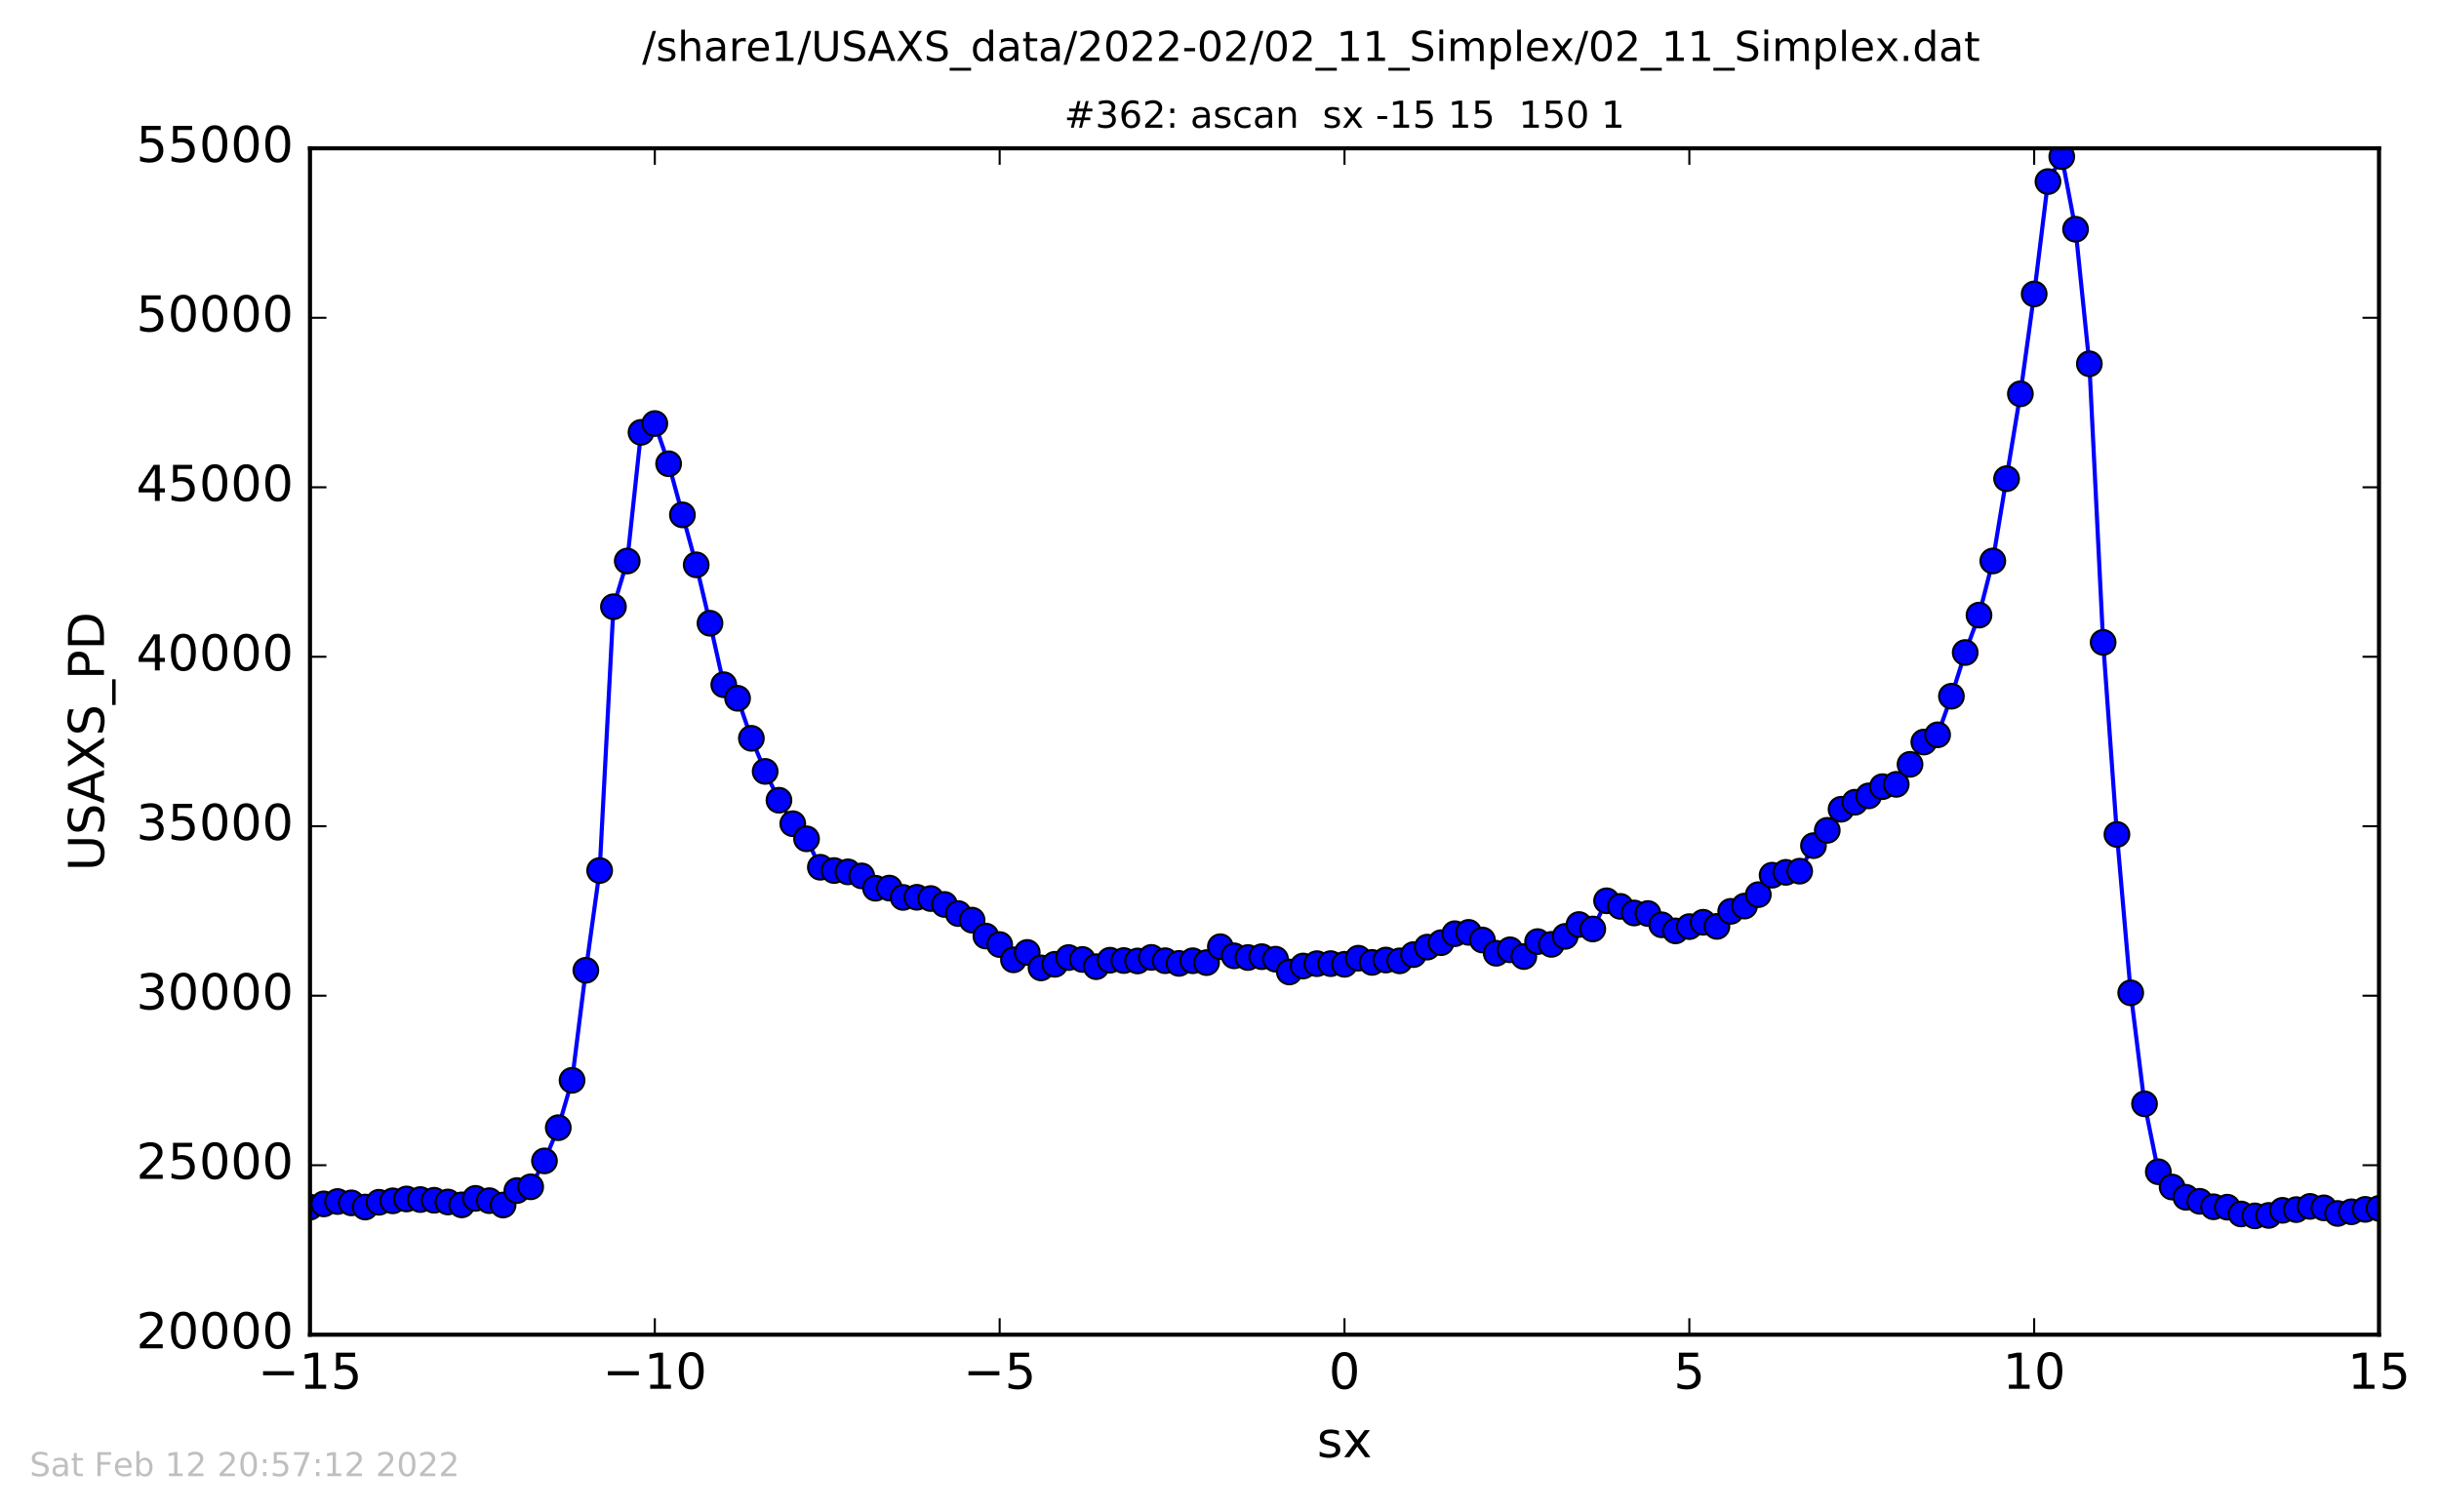 <?xml version="1.0" encoding="utf-8" standalone="no"?>
<!DOCTYPE svg PUBLIC "-//W3C//DTD SVG 1.1//EN"
  "http://www.w3.org/Graphics/SVG/1.1/DTD/svg11.dtd">
<!-- Created with matplotlib (http://matplotlib.org/) -->
<svg height="367pt" version="1.1" viewBox="0 0 592 367" width="592pt" xmlns="http://www.w3.org/2000/svg" xmlns:xlink="http://www.w3.org/1999/xlink">
 <defs>
  <style type="text/css">
*{stroke-linecap:butt;stroke-linejoin:round;stroke-miterlimit:100000;}
  </style>
 </defs>
 <g id="figure_1">
  <g id="patch_1">
   <path d="M 0 367.2 
L 592.275 367.2 
L 592.275 0 
L 0 0 
z
" style="fill:#ffffff;"/>
  </g>
  <g id="axes_1">
   <g id="patch_2">
    <path d="M 75.24 324 
L 577.44 324 
L 577.44 36 
L 75.24 36 
z
" style="fill:#ffffff;"/>
   </g>
   <g id="line2d_1">
    <path clip-path="url(#p82b3a12921)" d="M 75.24 293.044 
L 78.588 292.246 
L 81.936 291.67 
L 85.284 291.999 
L 88.632 293.011 
L 91.98 291.851 
L 98.676 291.053 
L 105.372 291.365 
L 108.72 291.785 
L 112.068 292.485 
L 115.416 290.905 
L 118.764 291.464 
L 122.112 292.517 
L 125.46 289.012 
L 128.808 288.099 
L 132.156 281.812 
L 135.504 273.748 
L 138.852 262.245 
L 142.2 235.535 
L 145.548 211.318 
L 148.896 147.283 
L 152.244 136.191 
L 155.592 104.955 
L 158.94 102.816 
L 162.288 112.575 
L 168.984 137.113 
L 172.332 151.291 
L 175.68 166.217 
L 179.028 169.509 
L 182.376 179.227 
L 185.724 187.258 
L 189.072 194.26 
L 192.42 199.954 
L 195.768 203.624 
L 199.116 210.528 
L 202.464 211.326 
L 205.812 211.647 
L 209.16 212.626 
L 212.508 215.621 
L 215.856 215.58 
L 219.204 217.851 
L 222.552 217.819 
L 225.9 218.123 
L 229.248 219.555 
L 232.596 221.768 
L 235.944 223.365 
L 239.292 227.232 
L 242.64 229.289 
L 245.988 233 
L 249.336 231.206 
L 252.684 234.959 
L 256.032 234.086 
L 259.38 232.449 
L 262.728 232.91 
L 266.076 234.662 
L 269.424 233.091 
L 276.12 233.272 
L 279.468 232.408 
L 282.816 233.214 
L 286.164 233.864 
L 289.512 233.222 
L 292.86 233.675 
L 296.208 229.816 
L 299.556 232.029 
L 302.904 232.441 
L 306.252 232.235 
L 309.6 232.844 
L 312.948 235.946 
L 316.296 234.498 
L 319.644 233.93 
L 322.992 233.922 
L 326.34 234.086 
L 329.688 232.605 
L 333.036 233.626 
L 336.384 233.05 
L 339.732 233.247 
L 343.08 231.733 
L 346.428 229.915 
L 349.776 228.837 
L 353.124 226.656 
L 356.472 226.335 
L 359.82 228.187 
L 363.168 231.404 
L 366.516 230.565 
L 369.864 232.202 
L 373.212 228.573 
L 376.56 229.248 
L 379.908 227.306 
L 383.256 224.434 
L 386.604 225.512 
L 389.952 218.666 
L 393.3 220.024 
L 396.648 221.628 
L 399.996 221.76 
L 403.344 224.5 
L 406.692 225.973 
L 413.388 223.883 
L 416.736 224.887 
L 420.084 221.233 
L 423.432 219.95 
L 426.78 217.177 
L 430.128 212.453 
L 433.476 211.762 
L 436.824 211.474 
L 440.172 205.278 
L 443.52 201.567 
L 446.868 196.449 
L 450.216 194.746 
L 453.564 193.199 
L 456.912 190.96 
L 460.26 190.401 
L 463.608 185.546 
L 466.956 180.132 
L 470.304 178.379 
L 473.652 169.007 
L 477 158.4 
L 480.348 149.324 
L 483.696 136.175 
L 490.392 95.6 
L 493.74 71.358 
L 497.088 44.08 
L 500.436 38.024 
L 503.784 55.65 
L 507.132 88.309 
L 510.48 155.94 
L 513.828 202.563 
L 517.176 241.007 
L 520.524 267.955 
L 523.872 284.445 
L 527.22 288.156 
L 530.568 290.641 
L 533.916 291.621 
L 537.264 292.945 
L 540.612 293.044 
L 543.96 294.69 
L 547.308 295.159 
L 550.656 295.044 
L 554.004 293.809 
L 557.352 293.637 
L 560.7 292.855 
L 564.048 293.209 
L 567.396 294.566 
L 570.744 294.163 
L 574.092 293.579 
L 577.44 293.34 
L 577.44 293.34 
" style="fill:none;stroke:#0000ff;stroke-linecap:square;"/>
    <defs>
     <path d="M 0 3 
C 0.796 3 1.559 2.684 2.121 2.121 
C 2.684 1.559 3 0.796 3 0 
C 3 -0.796 2.684 -1.559 2.121 -2.121 
C 1.559 -2.684 0.796 -3 0 -3 
C -0.796 -3 -1.559 -2.684 -2.121 -2.121 
C -2.684 -1.559 -3 -0.796 -3 0 
C -3 0.796 -2.684 1.559 -2.121 2.121 
C -1.559 2.684 -0.796 3 0 3 
z
" id="mf8669fbf72" style="stroke:#000000;stroke-width:0.5;"/>
    </defs>
    <g clip-path="url(#p82b3a12921)">
     <use style="fill:#0000ff;stroke:#000000;stroke-width:0.5;" x="75.24" xlink:href="#mf8669fbf72" y="293.044"/>
     <use style="fill:#0000ff;stroke:#000000;stroke-width:0.5;" x="78.588" xlink:href="#mf8669fbf72" y="292.246"/>
     <use style="fill:#0000ff;stroke:#000000;stroke-width:0.5;" x="81.936" xlink:href="#mf8669fbf72" y="291.67"/>
     <use style="fill:#0000ff;stroke:#000000;stroke-width:0.5;" x="85.284" xlink:href="#mf8669fbf72" y="291.999"/>
     <use style="fill:#0000ff;stroke:#000000;stroke-width:0.5;" x="88.632" xlink:href="#mf8669fbf72" y="293.011"/>
     <use style="fill:#0000ff;stroke:#000000;stroke-width:0.5;" x="91.98" xlink:href="#mf8669fbf72" y="291.851"/>
     <use style="fill:#0000ff;stroke:#000000;stroke-width:0.5;" x="95.328" xlink:href="#mf8669fbf72" y="291.505"/>
     <use style="fill:#0000ff;stroke:#000000;stroke-width:0.5;" x="98.676" xlink:href="#mf8669fbf72" y="291.053"/>
     <use style="fill:#0000ff;stroke:#000000;stroke-width:0.5;" x="102.024" xlink:href="#mf8669fbf72" y="291.193"/>
     <use style="fill:#0000ff;stroke:#000000;stroke-width:0.5;" x="105.372" xlink:href="#mf8669fbf72" y="291.365"/>
     <use style="fill:#0000ff;stroke:#000000;stroke-width:0.5;" x="108.72" xlink:href="#mf8669fbf72" y="291.785"/>
     <use style="fill:#0000ff;stroke:#000000;stroke-width:0.5;" x="112.068" xlink:href="#mf8669fbf72" y="292.485"/>
     <use style="fill:#0000ff;stroke:#000000;stroke-width:0.5;" x="115.416" xlink:href="#mf8669fbf72" y="290.905"/>
     <use style="fill:#0000ff;stroke:#000000;stroke-width:0.5;" x="118.764" xlink:href="#mf8669fbf72" y="291.464"/>
     <use style="fill:#0000ff;stroke:#000000;stroke-width:0.5;" x="122.112" xlink:href="#mf8669fbf72" y="292.517"/>
     <use style="fill:#0000ff;stroke:#000000;stroke-width:0.5;" x="125.46" xlink:href="#mf8669fbf72" y="289.012"/>
     <use style="fill:#0000ff;stroke:#000000;stroke-width:0.5;" x="128.808" xlink:href="#mf8669fbf72" y="288.099"/>
     <use style="fill:#0000ff;stroke:#000000;stroke-width:0.5;" x="132.156" xlink:href="#mf8669fbf72" y="281.812"/>
     <use style="fill:#0000ff;stroke:#000000;stroke-width:0.5;" x="135.504" xlink:href="#mf8669fbf72" y="273.748"/>
     <use style="fill:#0000ff;stroke:#000000;stroke-width:0.5;" x="138.852" xlink:href="#mf8669fbf72" y="262.245"/>
     <use style="fill:#0000ff;stroke:#000000;stroke-width:0.5;" x="142.2" xlink:href="#mf8669fbf72" y="235.535"/>
     <use style="fill:#0000ff;stroke:#000000;stroke-width:0.5;" x="145.548" xlink:href="#mf8669fbf72" y="211.318"/>
     <use style="fill:#0000ff;stroke:#000000;stroke-width:0.5;" x="148.896" xlink:href="#mf8669fbf72" y="147.283"/>
     <use style="fill:#0000ff;stroke:#000000;stroke-width:0.5;" x="152.244" xlink:href="#mf8669fbf72" y="136.191"/>
     <use style="fill:#0000ff;stroke:#000000;stroke-width:0.5;" x="155.592" xlink:href="#mf8669fbf72" y="104.955"/>
     <use style="fill:#0000ff;stroke:#000000;stroke-width:0.5;" x="158.94" xlink:href="#mf8669fbf72" y="102.816"/>
     <use style="fill:#0000ff;stroke:#000000;stroke-width:0.5;" x="162.288" xlink:href="#mf8669fbf72" y="112.575"/>
     <use style="fill:#0000ff;stroke:#000000;stroke-width:0.5;" x="165.636" xlink:href="#mf8669fbf72" y="124.984"/>
     <use style="fill:#0000ff;stroke:#000000;stroke-width:0.5;" x="168.984" xlink:href="#mf8669fbf72" y="137.113"/>
     <use style="fill:#0000ff;stroke:#000000;stroke-width:0.5;" x="172.332" xlink:href="#mf8669fbf72" y="151.291"/>
     <use style="fill:#0000ff;stroke:#000000;stroke-width:0.5;" x="175.68" xlink:href="#mf8669fbf72" y="166.217"/>
     <use style="fill:#0000ff;stroke:#000000;stroke-width:0.5;" x="179.028" xlink:href="#mf8669fbf72" y="169.509"/>
     <use style="fill:#0000ff;stroke:#000000;stroke-width:0.5;" x="182.376" xlink:href="#mf8669fbf72" y="179.227"/>
     <use style="fill:#0000ff;stroke:#000000;stroke-width:0.5;" x="185.724" xlink:href="#mf8669fbf72" y="187.258"/>
     <use style="fill:#0000ff;stroke:#000000;stroke-width:0.5;" x="189.072" xlink:href="#mf8669fbf72" y="194.26"/>
     <use style="fill:#0000ff;stroke:#000000;stroke-width:0.5;" x="192.42" xlink:href="#mf8669fbf72" y="199.954"/>
     <use style="fill:#0000ff;stroke:#000000;stroke-width:0.5;" x="195.768" xlink:href="#mf8669fbf72" y="203.624"/>
     <use style="fill:#0000ff;stroke:#000000;stroke-width:0.5;" x="199.116" xlink:href="#mf8669fbf72" y="210.528"/>
     <use style="fill:#0000ff;stroke:#000000;stroke-width:0.5;" x="202.464" xlink:href="#mf8669fbf72" y="211.326"/>
     <use style="fill:#0000ff;stroke:#000000;stroke-width:0.5;" x="205.812" xlink:href="#mf8669fbf72" y="211.647"/>
     <use style="fill:#0000ff;stroke:#000000;stroke-width:0.5;" x="209.16" xlink:href="#mf8669fbf72" y="212.626"/>
     <use style="fill:#0000ff;stroke:#000000;stroke-width:0.5;" x="212.508" xlink:href="#mf8669fbf72" y="215.621"/>
     <use style="fill:#0000ff;stroke:#000000;stroke-width:0.5;" x="215.856" xlink:href="#mf8669fbf72" y="215.58"/>
     <use style="fill:#0000ff;stroke:#000000;stroke-width:0.5;" x="219.204" xlink:href="#mf8669fbf72" y="217.851"/>
     <use style="fill:#0000ff;stroke:#000000;stroke-width:0.5;" x="222.552" xlink:href="#mf8669fbf72" y="217.819"/>
     <use style="fill:#0000ff;stroke:#000000;stroke-width:0.5;" x="225.9" xlink:href="#mf8669fbf72" y="218.123"/>
     <use style="fill:#0000ff;stroke:#000000;stroke-width:0.5;" x="229.248" xlink:href="#mf8669fbf72" y="219.555"/>
     <use style="fill:#0000ff;stroke:#000000;stroke-width:0.5;" x="232.596" xlink:href="#mf8669fbf72" y="221.768"/>
     <use style="fill:#0000ff;stroke:#000000;stroke-width:0.5;" x="235.944" xlink:href="#mf8669fbf72" y="223.365"/>
     <use style="fill:#0000ff;stroke:#000000;stroke-width:0.5;" x="239.292" xlink:href="#mf8669fbf72" y="227.232"/>
     <use style="fill:#0000ff;stroke:#000000;stroke-width:0.5;" x="242.64" xlink:href="#mf8669fbf72" y="229.289"/>
     <use style="fill:#0000ff;stroke:#000000;stroke-width:0.5;" x="245.988" xlink:href="#mf8669fbf72" y="233"/>
     <use style="fill:#0000ff;stroke:#000000;stroke-width:0.5;" x="249.336" xlink:href="#mf8669fbf72" y="231.206"/>
     <use style="fill:#0000ff;stroke:#000000;stroke-width:0.5;" x="252.684" xlink:href="#mf8669fbf72" y="234.959"/>
     <use style="fill:#0000ff;stroke:#000000;stroke-width:0.5;" x="256.032" xlink:href="#mf8669fbf72" y="234.086"/>
     <use style="fill:#0000ff;stroke:#000000;stroke-width:0.5;" x="259.38" xlink:href="#mf8669fbf72" y="232.449"/>
     <use style="fill:#0000ff;stroke:#000000;stroke-width:0.5;" x="262.728" xlink:href="#mf8669fbf72" y="232.91"/>
     <use style="fill:#0000ff;stroke:#000000;stroke-width:0.5;" x="266.076" xlink:href="#mf8669fbf72" y="234.662"/>
     <use style="fill:#0000ff;stroke:#000000;stroke-width:0.5;" x="269.424" xlink:href="#mf8669fbf72" y="233.091"/>
     <use style="fill:#0000ff;stroke:#000000;stroke-width:0.5;" x="272.772" xlink:href="#mf8669fbf72" y="233.173"/>
     <use style="fill:#0000ff;stroke:#000000;stroke-width:0.5;" x="276.12" xlink:href="#mf8669fbf72" y="233.272"/>
     <use style="fill:#0000ff;stroke:#000000;stroke-width:0.5;" x="279.468" xlink:href="#mf8669fbf72" y="232.408"/>
     <use style="fill:#0000ff;stroke:#000000;stroke-width:0.5;" x="282.816" xlink:href="#mf8669fbf72" y="233.214"/>
     <use style="fill:#0000ff;stroke:#000000;stroke-width:0.5;" x="286.164" xlink:href="#mf8669fbf72" y="233.864"/>
     <use style="fill:#0000ff;stroke:#000000;stroke-width:0.5;" x="289.512" xlink:href="#mf8669fbf72" y="233.222"/>
     <use style="fill:#0000ff;stroke:#000000;stroke-width:0.5;" x="292.86" xlink:href="#mf8669fbf72" y="233.675"/>
     <use style="fill:#0000ff;stroke:#000000;stroke-width:0.5;" x="296.208" xlink:href="#mf8669fbf72" y="229.816"/>
     <use style="fill:#0000ff;stroke:#000000;stroke-width:0.5;" x="299.556" xlink:href="#mf8669fbf72" y="232.029"/>
     <use style="fill:#0000ff;stroke:#000000;stroke-width:0.5;" x="302.904" xlink:href="#mf8669fbf72" y="232.441"/>
     <use style="fill:#0000ff;stroke:#000000;stroke-width:0.5;" x="306.252" xlink:href="#mf8669fbf72" y="232.235"/>
     <use style="fill:#0000ff;stroke:#000000;stroke-width:0.5;" x="309.6" xlink:href="#mf8669fbf72" y="232.844"/>
     <use style="fill:#0000ff;stroke:#000000;stroke-width:0.5;" x="312.948" xlink:href="#mf8669fbf72" y="235.946"/>
     <use style="fill:#0000ff;stroke:#000000;stroke-width:0.5;" x="316.296" xlink:href="#mf8669fbf72" y="234.498"/>
     <use style="fill:#0000ff;stroke:#000000;stroke-width:0.5;" x="319.644" xlink:href="#mf8669fbf72" y="233.93"/>
     <use style="fill:#0000ff;stroke:#000000;stroke-width:0.5;" x="322.992" xlink:href="#mf8669fbf72" y="233.922"/>
     <use style="fill:#0000ff;stroke:#000000;stroke-width:0.5;" x="326.34" xlink:href="#mf8669fbf72" y="234.086"/>
     <use style="fill:#0000ff;stroke:#000000;stroke-width:0.5;" x="329.688" xlink:href="#mf8669fbf72" y="232.605"/>
     <use style="fill:#0000ff;stroke:#000000;stroke-width:0.5;" x="333.036" xlink:href="#mf8669fbf72" y="233.626"/>
     <use style="fill:#0000ff;stroke:#000000;stroke-width:0.5;" x="336.384" xlink:href="#mf8669fbf72" y="233.05"/>
     <use style="fill:#0000ff;stroke:#000000;stroke-width:0.5;" x="339.732" xlink:href="#mf8669fbf72" y="233.247"/>
     <use style="fill:#0000ff;stroke:#000000;stroke-width:0.5;" x="343.08" xlink:href="#mf8669fbf72" y="231.733"/>
     <use style="fill:#0000ff;stroke:#000000;stroke-width:0.5;" x="346.428" xlink:href="#mf8669fbf72" y="229.915"/>
     <use style="fill:#0000ff;stroke:#000000;stroke-width:0.5;" x="349.776" xlink:href="#mf8669fbf72" y="228.837"/>
     <use style="fill:#0000ff;stroke:#000000;stroke-width:0.5;" x="353.124" xlink:href="#mf8669fbf72" y="226.656"/>
     <use style="fill:#0000ff;stroke:#000000;stroke-width:0.5;" x="356.472" xlink:href="#mf8669fbf72" y="226.335"/>
     <use style="fill:#0000ff;stroke:#000000;stroke-width:0.5;" x="359.82" xlink:href="#mf8669fbf72" y="228.187"/>
     <use style="fill:#0000ff;stroke:#000000;stroke-width:0.5;" x="363.168" xlink:href="#mf8669fbf72" y="231.404"/>
     <use style="fill:#0000ff;stroke:#000000;stroke-width:0.5;" x="366.516" xlink:href="#mf8669fbf72" y="230.565"/>
     <use style="fill:#0000ff;stroke:#000000;stroke-width:0.5;" x="369.864" xlink:href="#mf8669fbf72" y="232.202"/>
     <use style="fill:#0000ff;stroke:#000000;stroke-width:0.5;" x="373.212" xlink:href="#mf8669fbf72" y="228.573"/>
     <use style="fill:#0000ff;stroke:#000000;stroke-width:0.5;" x="376.56" xlink:href="#mf8669fbf72" y="229.248"/>
     <use style="fill:#0000ff;stroke:#000000;stroke-width:0.5;" x="379.908" xlink:href="#mf8669fbf72" y="227.306"/>
     <use style="fill:#0000ff;stroke:#000000;stroke-width:0.5;" x="383.256" xlink:href="#mf8669fbf72" y="224.434"/>
     <use style="fill:#0000ff;stroke:#000000;stroke-width:0.5;" x="386.604" xlink:href="#mf8669fbf72" y="225.512"/>
     <use style="fill:#0000ff;stroke:#000000;stroke-width:0.5;" x="389.952" xlink:href="#mf8669fbf72" y="218.666"/>
     <use style="fill:#0000ff;stroke:#000000;stroke-width:0.5;" x="393.3" xlink:href="#mf8669fbf72" y="220.024"/>
     <use style="fill:#0000ff;stroke:#000000;stroke-width:0.5;" x="396.648" xlink:href="#mf8669fbf72" y="221.628"/>
     <use style="fill:#0000ff;stroke:#000000;stroke-width:0.5;" x="399.996" xlink:href="#mf8669fbf72" y="221.76"/>
     <use style="fill:#0000ff;stroke:#000000;stroke-width:0.5;" x="403.344" xlink:href="#mf8669fbf72" y="224.5"/>
     <use style="fill:#0000ff;stroke:#000000;stroke-width:0.5;" x="406.692" xlink:href="#mf8669fbf72" y="225.973"/>
     <use style="fill:#0000ff;stroke:#000000;stroke-width:0.5;" x="410.04" xlink:href="#mf8669fbf72" y="224.936"/>
     <use style="fill:#0000ff;stroke:#000000;stroke-width:0.5;" x="413.388" xlink:href="#mf8669fbf72" y="223.883"/>
     <use style="fill:#0000ff;stroke:#000000;stroke-width:0.5;" x="416.736" xlink:href="#mf8669fbf72" y="224.887"/>
     <use style="fill:#0000ff;stroke:#000000;stroke-width:0.5;" x="420.084" xlink:href="#mf8669fbf72" y="221.233"/>
     <use style="fill:#0000ff;stroke:#000000;stroke-width:0.5;" x="423.432" xlink:href="#mf8669fbf72" y="219.95"/>
     <use style="fill:#0000ff;stroke:#000000;stroke-width:0.5;" x="426.78" xlink:href="#mf8669fbf72" y="217.177"/>
     <use style="fill:#0000ff;stroke:#000000;stroke-width:0.5;" x="430.128" xlink:href="#mf8669fbf72" y="212.453"/>
     <use style="fill:#0000ff;stroke:#000000;stroke-width:0.5;" x="433.476" xlink:href="#mf8669fbf72" y="211.762"/>
     <use style="fill:#0000ff;stroke:#000000;stroke-width:0.5;" x="436.824" xlink:href="#mf8669fbf72" y="211.474"/>
     <use style="fill:#0000ff;stroke:#000000;stroke-width:0.5;" x="440.172" xlink:href="#mf8669fbf72" y="205.278"/>
     <use style="fill:#0000ff;stroke:#000000;stroke-width:0.5;" x="443.52" xlink:href="#mf8669fbf72" y="201.567"/>
     <use style="fill:#0000ff;stroke:#000000;stroke-width:0.5;" x="446.868" xlink:href="#mf8669fbf72" y="196.449"/>
     <use style="fill:#0000ff;stroke:#000000;stroke-width:0.5;" x="450.216" xlink:href="#mf8669fbf72" y="194.746"/>
     <use style="fill:#0000ff;stroke:#000000;stroke-width:0.5;" x="453.564" xlink:href="#mf8669fbf72" y="193.199"/>
     <use style="fill:#0000ff;stroke:#000000;stroke-width:0.5;" x="456.912" xlink:href="#mf8669fbf72" y="190.96"/>
     <use style="fill:#0000ff;stroke:#000000;stroke-width:0.5;" x="460.26" xlink:href="#mf8669fbf72" y="190.401"/>
     <use style="fill:#0000ff;stroke:#000000;stroke-width:0.5;" x="463.608" xlink:href="#mf8669fbf72" y="185.546"/>
     <use style="fill:#0000ff;stroke:#000000;stroke-width:0.5;" x="466.956" xlink:href="#mf8669fbf72" y="180.132"/>
     <use style="fill:#0000ff;stroke:#000000;stroke-width:0.5;" x="470.304" xlink:href="#mf8669fbf72" y="178.379"/>
     <use style="fill:#0000ff;stroke:#000000;stroke-width:0.5;" x="473.652" xlink:href="#mf8669fbf72" y="169.007"/>
     <use style="fill:#0000ff;stroke:#000000;stroke-width:0.5;" x="477" xlink:href="#mf8669fbf72" y="158.4"/>
     <use style="fill:#0000ff;stroke:#000000;stroke-width:0.5;" x="480.348" xlink:href="#mf8669fbf72" y="149.324"/>
     <use style="fill:#0000ff;stroke:#000000;stroke-width:0.5;" x="483.696" xlink:href="#mf8669fbf72" y="136.175"/>
     <use style="fill:#0000ff;stroke:#000000;stroke-width:0.5;" x="487.044" xlink:href="#mf8669fbf72" y="116.204"/>
     <use style="fill:#0000ff;stroke:#000000;stroke-width:0.5;" x="490.392" xlink:href="#mf8669fbf72" y="95.6"/>
     <use style="fill:#0000ff;stroke:#000000;stroke-width:0.5;" x="493.74" xlink:href="#mf8669fbf72" y="71.358"/>
     <use style="fill:#0000ff;stroke:#000000;stroke-width:0.5;" x="497.088" xlink:href="#mf8669fbf72" y="44.08"/>
     <use style="fill:#0000ff;stroke:#000000;stroke-width:0.5;" x="500.436" xlink:href="#mf8669fbf72" y="38.024"/>
     <use style="fill:#0000ff;stroke:#000000;stroke-width:0.5;" x="503.784" xlink:href="#mf8669fbf72" y="55.65"/>
     <use style="fill:#0000ff;stroke:#000000;stroke-width:0.5;" x="507.132" xlink:href="#mf8669fbf72" y="88.309"/>
     <use style="fill:#0000ff;stroke:#000000;stroke-width:0.5;" x="510.48" xlink:href="#mf8669fbf72" y="155.94"/>
     <use style="fill:#0000ff;stroke:#000000;stroke-width:0.5;" x="513.828" xlink:href="#mf8669fbf72" y="202.563"/>
     <use style="fill:#0000ff;stroke:#000000;stroke-width:0.5;" x="517.176" xlink:href="#mf8669fbf72" y="241.007"/>
     <use style="fill:#0000ff;stroke:#000000;stroke-width:0.5;" x="520.524" xlink:href="#mf8669fbf72" y="267.955"/>
     <use style="fill:#0000ff;stroke:#000000;stroke-width:0.5;" x="523.872" xlink:href="#mf8669fbf72" y="284.445"/>
     <use style="fill:#0000ff;stroke:#000000;stroke-width:0.5;" x="527.22" xlink:href="#mf8669fbf72" y="288.156"/>
     <use style="fill:#0000ff;stroke:#000000;stroke-width:0.5;" x="530.568" xlink:href="#mf8669fbf72" y="290.641"/>
     <use style="fill:#0000ff;stroke:#000000;stroke-width:0.5;" x="533.916" xlink:href="#mf8669fbf72" y="291.621"/>
     <use style="fill:#0000ff;stroke:#000000;stroke-width:0.5;" x="537.264" xlink:href="#mf8669fbf72" y="292.945"/>
     <use style="fill:#0000ff;stroke:#000000;stroke-width:0.5;" x="540.612" xlink:href="#mf8669fbf72" y="293.044"/>
     <use style="fill:#0000ff;stroke:#000000;stroke-width:0.5;" x="543.96" xlink:href="#mf8669fbf72" y="294.69"/>
     <use style="fill:#0000ff;stroke:#000000;stroke-width:0.5;" x="547.308" xlink:href="#mf8669fbf72" y="295.159"/>
     <use style="fill:#0000ff;stroke:#000000;stroke-width:0.5;" x="550.656" xlink:href="#mf8669fbf72" y="295.044"/>
     <use style="fill:#0000ff;stroke:#000000;stroke-width:0.5;" x="554.004" xlink:href="#mf8669fbf72" y="293.809"/>
     <use style="fill:#0000ff;stroke:#000000;stroke-width:0.5;" x="557.352" xlink:href="#mf8669fbf72" y="293.637"/>
     <use style="fill:#0000ff;stroke:#000000;stroke-width:0.5;" x="560.7" xlink:href="#mf8669fbf72" y="292.855"/>
     <use style="fill:#0000ff;stroke:#000000;stroke-width:0.5;" x="564.048" xlink:href="#mf8669fbf72" y="293.209"/>
     <use style="fill:#0000ff;stroke:#000000;stroke-width:0.5;" x="567.396" xlink:href="#mf8669fbf72" y="294.566"/>
     <use style="fill:#0000ff;stroke:#000000;stroke-width:0.5;" x="570.744" xlink:href="#mf8669fbf72" y="294.163"/>
     <use style="fill:#0000ff;stroke:#000000;stroke-width:0.5;" x="574.092" xlink:href="#mf8669fbf72" y="293.579"/>
     <use style="fill:#0000ff;stroke:#000000;stroke-width:0.5;" x="577.44" xlink:href="#mf8669fbf72" y="293.34"/>
    </g>
   </g>
   <g id="patch_3">
    <path d="M 75.24 36 
L 577.44 36 
" style="fill:none;stroke:#000000;stroke-linecap:square;stroke-linejoin:miter;"/>
   </g>
   <g id="patch_4">
    <path d="M 577.44 324 
L 577.44 36 
" style="fill:none;stroke:#000000;stroke-linecap:square;stroke-linejoin:miter;"/>
   </g>
   <g id="patch_5">
    <path d="M 75.24 324 
L 577.44 324 
" style="fill:none;stroke:#000000;stroke-linecap:square;stroke-linejoin:miter;"/>
   </g>
   <g id="patch_6">
    <path d="M 75.24 324 
L 75.24 36 
" style="fill:none;stroke:#000000;stroke-linecap:square;stroke-linejoin:miter;"/>
   </g>
   <g id="matplotlib.axis_1">
    <g id="xtick_1">
     <g id="line2d_2">
      <defs>
       <path d="M 0 0 
L 0 -4 
" id="m85afb86085" style="stroke:#000000;stroke-width:0.5;"/>
      </defs>
      <g>
       <use style="stroke:#000000;stroke-width:0.5;" x="75.24" xlink:href="#m85afb86085" y="324"/>
      </g>
     </g>
     <g id="line2d_3">
      <defs>
       <path d="M 0 0 
L 0 4 
" id="md1f37a708f" style="stroke:#000000;stroke-width:0.5;"/>
      </defs>
      <g>
       <use style="stroke:#000000;stroke-width:0.5;" x="75.24" xlink:href="#md1f37a708f" y="36"/>
      </g>
     </g>
     <g id="text_1">
      <!-- −15 -->
      <defs>
       <path d="M 10.594 35.5 
L 73.188 35.5 
L 73.188 27.203 
L 10.594 27.203 
z
" id="BitstreamVeraSans-Roman-2212"/>
       <path d="M 12.406 8.297 
L 28.516 8.297 
L 28.516 63.922 
L 10.984 60.406 
L 10.984 69.391 
L 28.422 72.906 
L 38.281 72.906 
L 38.281 8.297 
L 54.391 8.297 
L 54.391 0 
L 12.406 0 
z
" id="BitstreamVeraSans-Roman-31"/>
       <path d="M 10.797 72.906 
L 49.516 72.906 
L 49.516 64.594 
L 19.828 64.594 
L 19.828 46.734 
Q 21.969 47.469 24.109 47.828 
Q 26.266 48.188 28.422 48.188 
Q 40.625 48.188 47.75 41.5 
Q 54.891 34.812 54.891 23.391 
Q 54.891 11.625 47.562 5.094 
Q 40.234 -1.422 26.906 -1.422 
Q 22.312 -1.422 17.547 -0.641 
Q 12.797 0.141 7.719 1.703 
L 7.719 11.625 
Q 12.109 9.234 16.797 8.062 
Q 21.484 6.891 26.703 6.891 
Q 35.156 6.891 40.078 11.328 
Q 45.016 15.766 45.016 23.391 
Q 45.016 31 40.078 35.438 
Q 35.156 39.891 26.703 39.891 
Q 22.75 39.891 18.812 39.016 
Q 14.891 38.141 10.797 36.281 
z
" id="BitstreamVeraSans-Roman-35"/>
      </defs>
      <g transform="translate(62.577 337.118)scale(0.12 -0.12)">
       <use xlink:href="#BitstreamVeraSans-Roman-2212"/>
       <use x="83.789" xlink:href="#BitstreamVeraSans-Roman-31"/>
       <use x="147.412" xlink:href="#BitstreamVeraSans-Roman-35"/>
      </g>
     </g>
    </g>
    <g id="xtick_2">
     <g id="line2d_4">
      <g>
       <use style="stroke:#000000;stroke-width:0.5;" x="158.94" xlink:href="#m85afb86085" y="324"/>
      </g>
     </g>
     <g id="line2d_5">
      <g>
       <use style="stroke:#000000;stroke-width:0.5;" x="158.94" xlink:href="#md1f37a708f" y="36"/>
      </g>
     </g>
     <g id="text_2">
      <!-- −10 -->
      <defs>
       <path d="M 31.781 66.406 
Q 24.172 66.406 20.328 58.906 
Q 16.5 51.422 16.5 36.375 
Q 16.5 21.391 20.328 13.891 
Q 24.172 6.391 31.781 6.391 
Q 39.453 6.391 43.281 13.891 
Q 47.125 21.391 47.125 36.375 
Q 47.125 51.422 43.281 58.906 
Q 39.453 66.406 31.781 66.406 
M 31.781 74.219 
Q 44.047 74.219 50.516 64.516 
Q 56.984 54.828 56.984 36.375 
Q 56.984 17.969 50.516 8.266 
Q 44.047 -1.422 31.781 -1.422 
Q 19.531 -1.422 13.062 8.266 
Q 6.594 17.969 6.594 36.375 
Q 6.594 54.828 13.062 64.516 
Q 19.531 74.219 31.781 74.219 
" id="BitstreamVeraSans-Roman-30"/>
      </defs>
      <g transform="translate(146.277 337.118)scale(0.12 -0.12)">
       <use xlink:href="#BitstreamVeraSans-Roman-2212"/>
       <use x="83.789" xlink:href="#BitstreamVeraSans-Roman-31"/>
       <use x="147.412" xlink:href="#BitstreamVeraSans-Roman-30"/>
      </g>
     </g>
    </g>
    <g id="xtick_3">
     <g id="line2d_6">
      <g>
       <use style="stroke:#000000;stroke-width:0.5;" x="242.64" xlink:href="#m85afb86085" y="324"/>
      </g>
     </g>
     <g id="line2d_7">
      <g>
       <use style="stroke:#000000;stroke-width:0.5;" x="242.64" xlink:href="#md1f37a708f" y="36"/>
      </g>
     </g>
     <g id="text_3">
      <!-- −5 -->
      <g transform="translate(233.795 337.118)scale(0.12 -0.12)">
       <use xlink:href="#BitstreamVeraSans-Roman-2212"/>
       <use x="83.789" xlink:href="#BitstreamVeraSans-Roman-35"/>
      </g>
     </g>
    </g>
    <g id="xtick_4">
     <g id="line2d_8">
      <g>
       <use style="stroke:#000000;stroke-width:0.5;" x="326.34" xlink:href="#m85afb86085" y="324"/>
      </g>
     </g>
     <g id="line2d_9">
      <g>
       <use style="stroke:#000000;stroke-width:0.5;" x="326.34" xlink:href="#md1f37a708f" y="36"/>
      </g>
     </g>
     <g id="text_4">
      <!-- 0 -->
      <g transform="translate(322.523 337.118)scale(0.12 -0.12)">
       <use xlink:href="#BitstreamVeraSans-Roman-30"/>
      </g>
     </g>
    </g>
    <g id="xtick_5">
     <g id="line2d_10">
      <g>
       <use style="stroke:#000000;stroke-width:0.5;" x="410.04" xlink:href="#m85afb86085" y="324"/>
      </g>
     </g>
     <g id="line2d_11">
      <g>
       <use style="stroke:#000000;stroke-width:0.5;" x="410.04" xlink:href="#md1f37a708f" y="36"/>
      </g>
     </g>
     <g id="text_5">
      <!-- 5 -->
      <g transform="translate(406.223 337.118)scale(0.12 -0.12)">
       <use xlink:href="#BitstreamVeraSans-Roman-35"/>
      </g>
     </g>
    </g>
    <g id="xtick_6">
     <g id="line2d_12">
      <g>
       <use style="stroke:#000000;stroke-width:0.5;" x="493.74" xlink:href="#m85afb86085" y="324"/>
      </g>
     </g>
     <g id="line2d_13">
      <g>
       <use style="stroke:#000000;stroke-width:0.5;" x="493.74" xlink:href="#md1f37a708f" y="36"/>
      </g>
     </g>
     <g id="text_6">
      <!-- 10 -->
      <g transform="translate(486.105 337.118)scale(0.12 -0.12)">
       <use xlink:href="#BitstreamVeraSans-Roman-31"/>
       <use x="63.623" xlink:href="#BitstreamVeraSans-Roman-30"/>
      </g>
     </g>
    </g>
    <g id="xtick_7">
     <g id="line2d_14">
      <g>
       <use style="stroke:#000000;stroke-width:0.5;" x="577.44" xlink:href="#m85afb86085" y="324"/>
      </g>
     </g>
     <g id="line2d_15">
      <g>
       <use style="stroke:#000000;stroke-width:0.5;" x="577.44" xlink:href="#md1f37a708f" y="36"/>
      </g>
     </g>
     <g id="text_7">
      <!-- 15 -->
      <g transform="translate(569.805 337.118)scale(0.12 -0.12)">
       <use xlink:href="#BitstreamVeraSans-Roman-31"/>
       <use x="63.623" xlink:href="#BitstreamVeraSans-Roman-35"/>
      </g>
     </g>
    </g>
    <g id="text_8">
     <!-- sx -->
     <defs>
      <path d="M 44.281 53.078 
L 44.281 44.578 
Q 40.484 46.531 36.375 47.5 
Q 32.281 48.484 27.875 48.484 
Q 21.188 48.484 17.844 46.438 
Q 14.5 44.391 14.5 40.281 
Q 14.5 37.156 16.891 35.375 
Q 19.281 33.594 26.516 31.984 
L 29.594 31.297 
Q 39.156 29.25 43.188 25.516 
Q 47.219 21.781 47.219 15.094 
Q 47.219 7.469 41.188 3.016 
Q 35.156 -1.422 24.609 -1.422 
Q 20.219 -1.422 15.453 -0.562 
Q 10.688 0.297 5.422 2 
L 5.422 11.281 
Q 10.406 8.688 15.234 7.391 
Q 20.062 6.109 24.812 6.109 
Q 31.156 6.109 34.562 8.281 
Q 37.984 10.453 37.984 14.406 
Q 37.984 18.062 35.516 20.016 
Q 33.062 21.969 24.703 23.781 
L 21.578 24.516 
Q 13.234 26.266 9.516 29.906 
Q 5.812 33.547 5.812 39.891 
Q 5.812 47.609 11.281 51.797 
Q 16.75 56 26.812 56 
Q 31.781 56 36.172 55.266 
Q 40.578 54.547 44.281 53.078 
" id="BitstreamVeraSans-Roman-73"/>
      <path d="M 54.891 54.688 
L 35.109 28.078 
L 55.906 0 
L 45.312 0 
L 29.391 21.484 
L 13.484 0 
L 2.875 0 
L 24.125 28.609 
L 4.688 54.688 
L 15.281 54.688 
L 29.781 35.203 
L 44.281 54.688 
z
" id="BitstreamVeraSans-Roman-78"/>
     </defs>
     <g transform="translate(319.663 353.732)scale(0.12 -0.12)">
      <use xlink:href="#BitstreamVeraSans-Roman-73"/>
      <use x="52.1" xlink:href="#BitstreamVeraSans-Roman-78"/>
     </g>
    </g>
   </g>
   <g id="matplotlib.axis_2">
    <g id="ytick_1">
     <g id="line2d_16">
      <defs>
       <path d="M 0 0 
L 4 0 
" id="m8c1ff94335" style="stroke:#000000;stroke-width:0.5;"/>
      </defs>
      <g>
       <use style="stroke:#000000;stroke-width:0.5;" x="75.24" xlink:href="#m8c1ff94335" y="324"/>
      </g>
     </g>
     <g id="line2d_17">
      <defs>
       <path d="M 0 0 
L -4 0 
" id="m2f328e9b9b" style="stroke:#000000;stroke-width:0.5;"/>
      </defs>
      <g>
       <use style="stroke:#000000;stroke-width:0.5;" x="577.44" xlink:href="#m2f328e9b9b" y="324"/>
      </g>
     </g>
     <g id="text_9">
      <!-- 20000 -->
      <defs>
       <path d="M 19.188 8.297 
L 53.609 8.297 
L 53.609 0 
L 7.328 0 
L 7.328 8.297 
Q 12.938 14.109 22.625 23.891 
Q 32.328 33.688 34.812 36.531 
Q 39.547 41.844 41.422 45.531 
Q 43.312 49.219 43.312 52.781 
Q 43.312 58.594 39.234 62.25 
Q 35.156 65.922 28.609 65.922 
Q 23.969 65.922 18.812 64.312 
Q 13.672 62.703 7.812 59.422 
L 7.812 69.391 
Q 13.766 71.781 18.938 73 
Q 24.125 74.219 28.422 74.219 
Q 39.75 74.219 46.484 68.547 
Q 53.219 62.891 53.219 53.422 
Q 53.219 48.922 51.531 44.891 
Q 49.859 40.875 45.406 35.406 
Q 44.188 33.984 37.641 27.219 
Q 31.109 20.453 19.188 8.297 
" id="BitstreamVeraSans-Roman-32"/>
      </defs>
      <g transform="translate(33.065 327.311)scale(0.12 -0.12)">
       <use xlink:href="#BitstreamVeraSans-Roman-32"/>
       <use x="63.623" xlink:href="#BitstreamVeraSans-Roman-30"/>
       <use x="127.246" xlink:href="#BitstreamVeraSans-Roman-30"/>
       <use x="190.869" xlink:href="#BitstreamVeraSans-Roman-30"/>
       <use x="254.492" xlink:href="#BitstreamVeraSans-Roman-30"/>
      </g>
     </g>
    </g>
    <g id="ytick_2">
     <g id="line2d_18">
      <g>
       <use style="stroke:#000000;stroke-width:0.5;" x="75.24" xlink:href="#m8c1ff94335" y="282.857"/>
      </g>
     </g>
     <g id="line2d_19">
      <g>
       <use style="stroke:#000000;stroke-width:0.5;" x="577.44" xlink:href="#m2f328e9b9b" y="282.857"/>
      </g>
     </g>
     <g id="text_10">
      <!-- 25000 -->
      <g transform="translate(33.065 286.168)scale(0.12 -0.12)">
       <use xlink:href="#BitstreamVeraSans-Roman-32"/>
       <use x="63.623" xlink:href="#BitstreamVeraSans-Roman-35"/>
       <use x="127.246" xlink:href="#BitstreamVeraSans-Roman-30"/>
       <use x="190.869" xlink:href="#BitstreamVeraSans-Roman-30"/>
       <use x="254.492" xlink:href="#BitstreamVeraSans-Roman-30"/>
      </g>
     </g>
    </g>
    <g id="ytick_3">
     <g id="line2d_20">
      <g>
       <use style="stroke:#000000;stroke-width:0.5;" x="75.24" xlink:href="#m8c1ff94335" y="241.714"/>
      </g>
     </g>
     <g id="line2d_21">
      <g>
       <use style="stroke:#000000;stroke-width:0.5;" x="577.44" xlink:href="#m2f328e9b9b" y="241.714"/>
      </g>
     </g>
     <g id="text_11">
      <!-- 30000 -->
      <defs>
       <path d="M 40.578 39.312 
Q 47.656 37.797 51.625 33 
Q 55.609 28.219 55.609 21.188 
Q 55.609 10.406 48.188 4.484 
Q 40.766 -1.422 27.094 -1.422 
Q 22.516 -1.422 17.656 -0.516 
Q 12.797 0.391 7.625 2.203 
L 7.625 11.719 
Q 11.719 9.328 16.594 8.109 
Q 21.484 6.891 26.812 6.891 
Q 36.078 6.891 40.938 10.547 
Q 45.797 14.203 45.797 21.188 
Q 45.797 27.641 41.281 31.266 
Q 36.766 34.906 28.719 34.906 
L 20.219 34.906 
L 20.219 43.016 
L 29.109 43.016 
Q 36.375 43.016 40.234 45.922 
Q 44.094 48.828 44.094 54.297 
Q 44.094 59.906 40.109 62.906 
Q 36.141 65.922 28.719 65.922 
Q 24.656 65.922 20.016 65.031 
Q 15.375 64.156 9.812 62.312 
L 9.812 71.094 
Q 15.438 72.656 20.344 73.438 
Q 25.25 74.219 29.594 74.219 
Q 40.828 74.219 47.359 69.109 
Q 53.906 64.016 53.906 55.328 
Q 53.906 49.266 50.438 45.094 
Q 46.969 40.922 40.578 39.312 
" id="BitstreamVeraSans-Roman-33"/>
      </defs>
      <g transform="translate(33.065 245.026)scale(0.12 -0.12)">
       <use xlink:href="#BitstreamVeraSans-Roman-33"/>
       <use x="63.623" xlink:href="#BitstreamVeraSans-Roman-30"/>
       <use x="127.246" xlink:href="#BitstreamVeraSans-Roman-30"/>
       <use x="190.869" xlink:href="#BitstreamVeraSans-Roman-30"/>
       <use x="254.492" xlink:href="#BitstreamVeraSans-Roman-30"/>
      </g>
     </g>
    </g>
    <g id="ytick_4">
     <g id="line2d_22">
      <g>
       <use style="stroke:#000000;stroke-width:0.5;" x="75.24" xlink:href="#m8c1ff94335" y="200.571"/>
      </g>
     </g>
     <g id="line2d_23">
      <g>
       <use style="stroke:#000000;stroke-width:0.5;" x="577.44" xlink:href="#m2f328e9b9b" y="200.571"/>
      </g>
     </g>
     <g id="text_12">
      <!-- 35000 -->
      <g transform="translate(33.065 203.883)scale(0.12 -0.12)">
       <use xlink:href="#BitstreamVeraSans-Roman-33"/>
       <use x="63.623" xlink:href="#BitstreamVeraSans-Roman-35"/>
       <use x="127.246" xlink:href="#BitstreamVeraSans-Roman-30"/>
       <use x="190.869" xlink:href="#BitstreamVeraSans-Roman-30"/>
       <use x="254.492" xlink:href="#BitstreamVeraSans-Roman-30"/>
      </g>
     </g>
    </g>
    <g id="ytick_5">
     <g id="line2d_24">
      <g>
       <use style="stroke:#000000;stroke-width:0.5;" x="75.24" xlink:href="#m8c1ff94335" y="159.429"/>
      </g>
     </g>
     <g id="line2d_25">
      <g>
       <use style="stroke:#000000;stroke-width:0.5;" x="577.44" xlink:href="#m2f328e9b9b" y="159.429"/>
      </g>
     </g>
     <g id="text_13">
      <!-- 40000 -->
      <defs>
       <path d="M 37.797 64.312 
L 12.891 25.391 
L 37.797 25.391 
z
M 35.203 72.906 
L 47.609 72.906 
L 47.609 25.391 
L 58.016 25.391 
L 58.016 17.188 
L 47.609 17.188 
L 47.609 0 
L 37.797 0 
L 37.797 17.188 
L 4.891 17.188 
L 4.891 26.703 
z
" id="BitstreamVeraSans-Roman-34"/>
      </defs>
      <g transform="translate(33.065 162.74)scale(0.12 -0.12)">
       <use xlink:href="#BitstreamVeraSans-Roman-34"/>
       <use x="63.623" xlink:href="#BitstreamVeraSans-Roman-30"/>
       <use x="127.246" xlink:href="#BitstreamVeraSans-Roman-30"/>
       <use x="190.869" xlink:href="#BitstreamVeraSans-Roman-30"/>
       <use x="254.492" xlink:href="#BitstreamVeraSans-Roman-30"/>
      </g>
     </g>
    </g>
    <g id="ytick_6">
     <g id="line2d_26">
      <g>
       <use style="stroke:#000000;stroke-width:0.5;" x="75.24" xlink:href="#m8c1ff94335" y="118.286"/>
      </g>
     </g>
     <g id="line2d_27">
      <g>
       <use style="stroke:#000000;stroke-width:0.5;" x="577.44" xlink:href="#m2f328e9b9b" y="118.286"/>
      </g>
     </g>
     <g id="text_14">
      <!-- 45000 -->
      <g transform="translate(33.065 121.597)scale(0.12 -0.12)">
       <use xlink:href="#BitstreamVeraSans-Roman-34"/>
       <use x="63.623" xlink:href="#BitstreamVeraSans-Roman-35"/>
       <use x="127.246" xlink:href="#BitstreamVeraSans-Roman-30"/>
       <use x="190.869" xlink:href="#BitstreamVeraSans-Roman-30"/>
       <use x="254.492" xlink:href="#BitstreamVeraSans-Roman-30"/>
      </g>
     </g>
    </g>
    <g id="ytick_7">
     <g id="line2d_28">
      <g>
       <use style="stroke:#000000;stroke-width:0.5;" x="75.24" xlink:href="#m8c1ff94335" y="77.143"/>
      </g>
     </g>
     <g id="line2d_29">
      <g>
       <use style="stroke:#000000;stroke-width:0.5;" x="577.44" xlink:href="#m2f328e9b9b" y="77.143"/>
      </g>
     </g>
     <g id="text_15">
      <!-- 50000 -->
      <g transform="translate(33.065 80.454)scale(0.12 -0.12)">
       <use xlink:href="#BitstreamVeraSans-Roman-35"/>
       <use x="63.623" xlink:href="#BitstreamVeraSans-Roman-30"/>
       <use x="127.246" xlink:href="#BitstreamVeraSans-Roman-30"/>
       <use x="190.869" xlink:href="#BitstreamVeraSans-Roman-30"/>
       <use x="254.492" xlink:href="#BitstreamVeraSans-Roman-30"/>
      </g>
     </g>
    </g>
    <g id="ytick_8">
     <g id="line2d_30">
      <g>
       <use style="stroke:#000000;stroke-width:0.5;" x="75.24" xlink:href="#m8c1ff94335" y="36"/>
      </g>
     </g>
     <g id="line2d_31">
      <g>
       <use style="stroke:#000000;stroke-width:0.5;" x="577.44" xlink:href="#m2f328e9b9b" y="36"/>
      </g>
     </g>
     <g id="text_16">
      <!-- 55000 -->
      <g transform="translate(33.065 39.311)scale(0.12 -0.12)">
       <use xlink:href="#BitstreamVeraSans-Roman-35"/>
       <use x="63.623" xlink:href="#BitstreamVeraSans-Roman-35"/>
       <use x="127.246" xlink:href="#BitstreamVeraSans-Roman-30"/>
       <use x="190.869" xlink:href="#BitstreamVeraSans-Roman-30"/>
       <use x="254.492" xlink:href="#BitstreamVeraSans-Roman-30"/>
      </g>
     </g>
    </g>
    <g id="text_17">
     <!-- USAXS_PD -->
     <defs>
      <path d="M 50.984 -16.609 
L 50.984 -23.578 
L -0.984 -23.578 
L -0.984 -16.609 
z
" id="BitstreamVeraSans-Roman-5f"/>
      <path d="M 19.672 64.797 
L 19.672 37.406 
L 32.078 37.406 
Q 38.969 37.406 42.719 40.969 
Q 46.484 44.531 46.484 51.125 
Q 46.484 57.672 42.719 61.234 
Q 38.969 64.797 32.078 64.797 
z
M 9.812 72.906 
L 32.078 72.906 
Q 44.344 72.906 50.609 67.359 
Q 56.891 61.812 56.891 51.125 
Q 56.891 40.328 50.609 34.812 
Q 44.344 29.297 32.078 29.297 
L 19.672 29.297 
L 19.672 0 
L 9.812 0 
z
" id="BitstreamVeraSans-Roman-50"/>
      <path d="M 53.516 70.516 
L 53.516 60.891 
Q 47.906 63.578 42.922 64.891 
Q 37.938 66.219 33.297 66.219 
Q 25.25 66.219 20.875 63.094 
Q 16.5 59.969 16.5 54.203 
Q 16.5 49.359 19.406 46.891 
Q 22.312 44.438 30.422 42.922 
L 36.375 41.703 
Q 47.406 39.594 52.656 34.297 
Q 57.906 29 57.906 20.125 
Q 57.906 9.516 50.797 4.047 
Q 43.703 -1.422 29.984 -1.422 
Q 24.812 -1.422 18.969 -0.25 
Q 13.141 0.922 6.891 3.219 
L 6.891 13.375 
Q 12.891 10.016 18.656 8.297 
Q 24.422 6.594 29.984 6.594 
Q 38.422 6.594 43.016 9.906 
Q 47.609 13.234 47.609 19.391 
Q 47.609 24.75 44.312 27.781 
Q 41.016 30.812 33.5 32.328 
L 27.484 33.5 
Q 16.453 35.688 11.516 40.375 
Q 6.594 45.062 6.594 53.422 
Q 6.594 63.094 13.406 68.656 
Q 20.219 74.219 32.172 74.219 
Q 37.312 74.219 42.625 73.281 
Q 47.953 72.359 53.516 70.516 
" id="BitstreamVeraSans-Roman-53"/>
      <path d="M 8.688 72.906 
L 18.609 72.906 
L 18.609 28.609 
Q 18.609 16.891 22.844 11.734 
Q 27.094 6.594 36.625 6.594 
Q 46.094 6.594 50.344 11.734 
Q 54.594 16.891 54.594 28.609 
L 54.594 72.906 
L 64.5 72.906 
L 64.5 27.391 
Q 64.5 13.141 57.438 5.859 
Q 50.391 -1.422 36.625 -1.422 
Q 22.797 -1.422 15.734 5.859 
Q 8.688 13.141 8.688 27.391 
z
" id="BitstreamVeraSans-Roman-55"/>
      <path d="M 34.188 63.188 
L 20.797 26.906 
L 47.609 26.906 
z
M 28.609 72.906 
L 39.797 72.906 
L 67.578 0 
L 57.328 0 
L 50.688 18.703 
L 17.828 18.703 
L 11.188 0 
L 0.781 0 
z
" id="BitstreamVeraSans-Roman-41"/>
      <path d="M 6.297 72.906 
L 16.891 72.906 
L 35.016 45.797 
L 53.219 72.906 
L 63.812 72.906 
L 40.375 37.891 
L 65.375 0 
L 54.781 0 
L 34.281 31 
L 13.625 0 
L 2.984 0 
L 29 38.922 
z
" id="BitstreamVeraSans-Roman-58"/>
      <path d="M 19.672 64.797 
L 19.672 8.109 
L 31.594 8.109 
Q 46.688 8.109 53.688 14.938 
Q 60.688 21.781 60.688 36.531 
Q 60.688 51.172 53.688 57.984 
Q 46.688 64.797 31.594 64.797 
z
M 9.812 72.906 
L 30.078 72.906 
Q 51.266 72.906 61.172 64.094 
Q 71.094 55.281 71.094 36.531 
Q 71.094 17.672 61.125 8.828 
Q 51.172 0 30.078 0 
L 9.812 0 
z
" id="BitstreamVeraSans-Roman-44"/>
     </defs>
     <g transform="translate(25.236 211.462)rotate(-90.0)scale(0.12 -0.12)">
      <use xlink:href="#BitstreamVeraSans-Roman-55"/>
      <use x="73.193" xlink:href="#BitstreamVeraSans-Roman-53"/>
      <use x="136.686" xlink:href="#BitstreamVeraSans-Roman-41"/>
      <use x="205.094" xlink:href="#BitstreamVeraSans-Roman-58"/>
      <use x="273.6" xlink:href="#BitstreamVeraSans-Roman-53"/>
      <use x="337.076" xlink:href="#BitstreamVeraSans-Roman-5f"/>
      <use x="387.076" xlink:href="#BitstreamVeraSans-Roman-50"/>
      <use x="447.379" xlink:href="#BitstreamVeraSans-Roman-44"/>
     </g>
    </g>
   </g>
   <g id="text_18">
    <!-- #362: ascan  sx -15 15  150 1 -->
    <defs>
     <path id="BitstreamVeraSans-Roman-20"/>
     <path d="M 51.125 44 
L 36.922 44 
L 32.812 27.688 
L 47.125 27.688 
z
M 43.797 71.781 
L 38.719 51.516 
L 52.984 51.516 
L 58.109 71.781 
L 65.922 71.781 
L 60.891 51.516 
L 76.125 51.516 
L 76.125 44 
L 58.984 44 
L 54.984 27.688 
L 70.516 27.688 
L 70.516 20.219 
L 53.078 20.219 
L 48 0 
L 40.188 0 
L 45.219 20.219 
L 30.906 20.219 
L 25.875 0 
L 18.016 0 
L 23.094 20.219 
L 7.719 20.219 
L 7.719 27.688 
L 24.906 27.688 
L 29 44 
L 13.281 44 
L 13.281 51.516 
L 30.906 51.516 
L 35.891 71.781 
z
" id="BitstreamVeraSans-Roman-23"/>
     <path d="M 33.016 40.375 
Q 26.375 40.375 22.484 35.828 
Q 18.609 31.297 18.609 23.391 
Q 18.609 15.531 22.484 10.953 
Q 26.375 6.391 33.016 6.391 
Q 39.656 6.391 43.531 10.953 
Q 47.406 15.531 47.406 23.391 
Q 47.406 31.297 43.531 35.828 
Q 39.656 40.375 33.016 40.375 
M 52.594 71.297 
L 52.594 62.312 
Q 48.875 64.062 45.094 64.984 
Q 41.312 65.922 37.594 65.922 
Q 27.828 65.922 22.672 59.328 
Q 17.531 52.734 16.797 39.406 
Q 19.672 43.656 24.016 45.922 
Q 28.375 48.188 33.594 48.188 
Q 44.578 48.188 50.953 41.516 
Q 57.328 34.859 57.328 23.391 
Q 57.328 12.156 50.688 5.359 
Q 44.047 -1.422 33.016 -1.422 
Q 20.359 -1.422 13.672 8.266 
Q 6.984 17.969 6.984 36.375 
Q 6.984 53.656 15.188 63.938 
Q 23.391 74.219 37.203 74.219 
Q 40.922 74.219 44.703 73.484 
Q 48.484 72.75 52.594 71.297 
" id="BitstreamVeraSans-Roman-36"/>
     <path d="M 54.891 33.016 
L 54.891 0 
L 45.906 0 
L 45.906 32.719 
Q 45.906 40.484 42.875 44.328 
Q 39.844 48.188 33.797 48.188 
Q 26.516 48.188 22.312 43.547 
Q 18.109 38.922 18.109 30.906 
L 18.109 0 
L 9.078 0 
L 9.078 54.688 
L 18.109 54.688 
L 18.109 46.188 
Q 21.344 51.125 25.703 53.562 
Q 30.078 56 35.797 56 
Q 45.219 56 50.047 50.172 
Q 54.891 44.344 54.891 33.016 
" id="BitstreamVeraSans-Roman-6e"/>
     <path d="M 11.719 12.406 
L 22.016 12.406 
L 22.016 0 
L 11.719 0 
z
M 11.719 51.703 
L 22.016 51.703 
L 22.016 39.312 
L 11.719 39.312 
z
" id="BitstreamVeraSans-Roman-3a"/>
     <path d="M 4.891 31.391 
L 31.203 31.391 
L 31.203 23.391 
L 4.891 23.391 
z
" id="BitstreamVeraSans-Roman-2d"/>
     <path d="M 34.281 27.484 
Q 23.391 27.484 19.188 25 
Q 14.984 22.516 14.984 16.5 
Q 14.984 11.719 18.141 8.906 
Q 21.297 6.109 26.703 6.109 
Q 34.188 6.109 38.703 11.406 
Q 43.219 16.703 43.219 25.484 
L 43.219 27.484 
z
M 52.203 31.203 
L 52.203 0 
L 43.219 0 
L 43.219 8.297 
Q 40.141 3.328 35.547 0.953 
Q 30.953 -1.422 24.312 -1.422 
Q 15.922 -1.422 10.953 3.297 
Q 6 8.016 6 15.922 
Q 6 25.141 12.172 29.828 
Q 18.359 34.516 30.609 34.516 
L 43.219 34.516 
L 43.219 35.406 
Q 43.219 41.609 39.141 45 
Q 35.062 48.391 27.688 48.391 
Q 23 48.391 18.547 47.266 
Q 14.109 46.141 10.016 43.891 
L 10.016 52.203 
Q 14.938 54.109 19.578 55.047 
Q 24.219 56 28.609 56 
Q 40.484 56 46.344 49.844 
Q 52.203 43.703 52.203 31.203 
" id="BitstreamVeraSans-Roman-61"/>
     <path d="M 48.781 52.594 
L 48.781 44.188 
Q 44.969 46.297 41.141 47.344 
Q 37.312 48.391 33.406 48.391 
Q 24.656 48.391 19.812 42.844 
Q 14.984 37.312 14.984 27.297 
Q 14.984 17.281 19.812 11.734 
Q 24.656 6.203 33.406 6.203 
Q 37.312 6.203 41.141 7.25 
Q 44.969 8.297 48.781 10.406 
L 48.781 2.094 
Q 45.016 0.344 40.984 -0.531 
Q 36.969 -1.422 32.422 -1.422 
Q 20.062 -1.422 12.781 6.344 
Q 5.516 14.109 5.516 27.297 
Q 5.516 40.672 12.859 48.328 
Q 20.219 56 33.016 56 
Q 37.156 56 41.109 55.141 
Q 45.062 54.297 48.781 52.594 
" id="BitstreamVeraSans-Roman-63"/>
    </defs>
    <g transform="translate(258.301 31)scale(0.09 -0.09)">
     <use xlink:href="#BitstreamVeraSans-Roman-23"/>
     <use x="83.789" xlink:href="#BitstreamVeraSans-Roman-33"/>
     <use x="147.412" xlink:href="#BitstreamVeraSans-Roman-36"/>
     <use x="211.035" xlink:href="#BitstreamVeraSans-Roman-32"/>
     <use x="274.658" xlink:href="#BitstreamVeraSans-Roman-3a"/>
     <use x="308.35" xlink:href="#BitstreamVeraSans-Roman-20"/>
     <use x="340.137" xlink:href="#BitstreamVeraSans-Roman-61"/>
     <use x="401.416" xlink:href="#BitstreamVeraSans-Roman-73"/>
     <use x="453.516" xlink:href="#BitstreamVeraSans-Roman-63"/>
     <use x="508.496" xlink:href="#BitstreamVeraSans-Roman-61"/>
     <use x="569.775" xlink:href="#BitstreamVeraSans-Roman-6e"/>
     <use x="633.154" xlink:href="#BitstreamVeraSans-Roman-20"/>
     <use x="664.941" xlink:href="#BitstreamVeraSans-Roman-20"/>
     <use x="696.729" xlink:href="#BitstreamVeraSans-Roman-73"/>
     <use x="748.828" xlink:href="#BitstreamVeraSans-Roman-78"/>
     <use x="808.008" xlink:href="#BitstreamVeraSans-Roman-20"/>
     <use x="839.795" xlink:href="#BitstreamVeraSans-Roman-2d"/>
     <use x="875.879" xlink:href="#BitstreamVeraSans-Roman-31"/>
     <use x="939.502" xlink:href="#BitstreamVeraSans-Roman-35"/>
     <use x="1003.125" xlink:href="#BitstreamVeraSans-Roman-20"/>
     <use x="1034.912" xlink:href="#BitstreamVeraSans-Roman-31"/>
     <use x="1098.535" xlink:href="#BitstreamVeraSans-Roman-35"/>
     <use x="1162.158" xlink:href="#BitstreamVeraSans-Roman-20"/>
     <use x="1193.945" xlink:href="#BitstreamVeraSans-Roman-20"/>
     <use x="1225.732" xlink:href="#BitstreamVeraSans-Roman-31"/>
     <use x="1289.355" xlink:href="#BitstreamVeraSans-Roman-35"/>
     <use x="1352.979" xlink:href="#BitstreamVeraSans-Roman-30"/>
     <use x="1416.602" xlink:href="#BitstreamVeraSans-Roman-20"/>
     <use x="1448.389" xlink:href="#BitstreamVeraSans-Roman-31"/>
    </g>
   </g>
  </g>
  <g id="text_19">
   <!-- Sat Feb 12 20:57:12 2022 -->
   <defs>
    <path d="M 56.203 29.594 
L 56.203 25.203 
L 14.891 25.203 
Q 15.484 15.922 20.484 11.062 
Q 25.484 6.203 34.422 6.203 
Q 39.594 6.203 44.453 7.469 
Q 49.312 8.734 54.109 11.281 
L 54.109 2.781 
Q 49.266 0.734 44.188 -0.344 
Q 39.109 -1.422 33.891 -1.422 
Q 20.797 -1.422 13.156 6.188 
Q 5.516 13.812 5.516 26.812 
Q 5.516 40.234 12.766 48.109 
Q 20.016 56 32.328 56 
Q 43.359 56 49.781 48.891 
Q 56.203 41.797 56.203 29.594 
M 47.219 32.234 
Q 47.125 39.594 43.094 43.984 
Q 39.062 48.391 32.422 48.391 
Q 24.906 48.391 20.391 44.141 
Q 15.875 39.891 15.188 32.172 
z
" id="BitstreamVeraSans-Roman-65"/>
    <path d="M 9.812 72.906 
L 51.703 72.906 
L 51.703 64.594 
L 19.672 64.594 
L 19.672 43.109 
L 48.578 43.109 
L 48.578 34.812 
L 19.672 34.812 
L 19.672 0 
L 9.812 0 
z
" id="BitstreamVeraSans-Roman-46"/>
    <path d="M 18.312 70.219 
L 18.312 54.688 
L 36.812 54.688 
L 36.812 47.703 
L 18.312 47.703 
L 18.312 18.016 
Q 18.312 11.328 20.141 9.422 
Q 21.969 7.516 27.594 7.516 
L 36.812 7.516 
L 36.812 0 
L 27.594 0 
Q 17.188 0 13.234 3.875 
Q 9.281 7.766 9.281 18.016 
L 9.281 47.703 
L 2.688 47.703 
L 2.688 54.688 
L 9.281 54.688 
L 9.281 70.219 
z
" id="BitstreamVeraSans-Roman-74"/>
    <path d="M 8.203 72.906 
L 55.078 72.906 
L 55.078 68.703 
L 28.609 0 
L 18.312 0 
L 43.219 64.594 
L 8.203 64.594 
z
" id="BitstreamVeraSans-Roman-37"/>
    <path d="M 48.688 27.297 
Q 48.688 37.203 44.609 42.844 
Q 40.531 48.484 33.406 48.484 
Q 26.266 48.484 22.188 42.844 
Q 18.109 37.203 18.109 27.297 
Q 18.109 17.391 22.188 11.75 
Q 26.266 6.109 33.406 6.109 
Q 40.531 6.109 44.609 11.75 
Q 48.688 17.391 48.688 27.297 
M 18.109 46.391 
Q 20.953 51.266 25.266 53.625 
Q 29.594 56 35.594 56 
Q 45.562 56 51.781 48.094 
Q 58.016 40.188 58.016 27.297 
Q 58.016 14.406 51.781 6.484 
Q 45.562 -1.422 35.594 -1.422 
Q 29.594 -1.422 25.266 0.953 
Q 20.953 3.328 18.109 8.203 
L 18.109 0 
L 9.078 0 
L 9.078 75.984 
L 18.109 75.984 
z
" id="BitstreamVeraSans-Roman-62"/>
   </defs>
   <g style="fill:#808080;opacity:0.5;" transform="translate(7.2 358.336)scale(0.08 -0.08)">
    <use xlink:href="#BitstreamVeraSans-Roman-53"/>
    <use x="63.477" xlink:href="#BitstreamVeraSans-Roman-61"/>
    <use x="124.756" xlink:href="#BitstreamVeraSans-Roman-74"/>
    <use x="163.965" xlink:href="#BitstreamVeraSans-Roman-20"/>
    <use x="195.752" xlink:href="#BitstreamVeraSans-Roman-46"/>
    <use x="253.193" xlink:href="#BitstreamVeraSans-Roman-65"/>
    <use x="314.717" xlink:href="#BitstreamVeraSans-Roman-62"/>
    <use x="378.193" xlink:href="#BitstreamVeraSans-Roman-20"/>
    <use x="409.98" xlink:href="#BitstreamVeraSans-Roman-31"/>
    <use x="473.604" xlink:href="#BitstreamVeraSans-Roman-32"/>
    <use x="537.227" xlink:href="#BitstreamVeraSans-Roman-20"/>
    <use x="569.014" xlink:href="#BitstreamVeraSans-Roman-32"/>
    <use x="632.637" xlink:href="#BitstreamVeraSans-Roman-30"/>
    <use x="696.26" xlink:href="#BitstreamVeraSans-Roman-3a"/>
    <use x="729.951" xlink:href="#BitstreamVeraSans-Roman-35"/>
    <use x="793.574" xlink:href="#BitstreamVeraSans-Roman-37"/>
    <use x="857.197" xlink:href="#BitstreamVeraSans-Roman-3a"/>
    <use x="890.889" xlink:href="#BitstreamVeraSans-Roman-31"/>
    <use x="954.512" xlink:href="#BitstreamVeraSans-Roman-32"/>
    <use x="1018.135" xlink:href="#BitstreamVeraSans-Roman-20"/>
    <use x="1049.922" xlink:href="#BitstreamVeraSans-Roman-32"/>
    <use x="1113.545" xlink:href="#BitstreamVeraSans-Roman-30"/>
    <use x="1177.168" xlink:href="#BitstreamVeraSans-Roman-32"/>
    <use x="1240.791" xlink:href="#BitstreamVeraSans-Roman-32"/>
   </g>
  </g>
  <g id="text_20">
   <!-- /share1/USAXS_data/2022-02/02_11_Simplex/02_11_Simplex.dat -->
   <defs>
    <path d="M 10.688 12.406 
L 21 12.406 
L 21 0 
L 10.688 0 
z
" id="BitstreamVeraSans-Roman-2e"/>
    <path d="M 52 44.188 
Q 55.375 50.25 60.062 53.125 
Q 64.75 56 71.094 56 
Q 79.641 56 84.281 50.016 
Q 88.922 44.047 88.922 33.016 
L 88.922 0 
L 79.891 0 
L 79.891 32.719 
Q 79.891 40.578 77.094 44.375 
Q 74.312 48.188 68.609 48.188 
Q 61.625 48.188 57.562 43.547 
Q 53.516 38.922 53.516 30.906 
L 53.516 0 
L 44.484 0 
L 44.484 32.719 
Q 44.484 40.625 41.703 44.406 
Q 38.922 48.188 33.109 48.188 
Q 26.219 48.188 22.156 43.531 
Q 18.109 38.875 18.109 30.906 
L 18.109 0 
L 9.078 0 
L 9.078 54.688 
L 18.109 54.688 
L 18.109 46.188 
Q 21.188 51.219 25.484 53.609 
Q 29.781 56 35.688 56 
Q 41.656 56 45.828 52.969 
Q 50 49.953 52 44.188 
" id="BitstreamVeraSans-Roman-6d"/>
    <path d="M 9.422 75.984 
L 18.406 75.984 
L 18.406 0 
L 9.422 0 
z
" id="BitstreamVeraSans-Roman-6c"/>
    <path d="M 9.422 54.688 
L 18.406 54.688 
L 18.406 0 
L 9.422 0 
z
M 9.422 75.984 
L 18.406 75.984 
L 18.406 64.594 
L 9.422 64.594 
z
" id="BitstreamVeraSans-Roman-69"/>
    <path d="M 54.891 33.016 
L 54.891 0 
L 45.906 0 
L 45.906 32.719 
Q 45.906 40.484 42.875 44.328 
Q 39.844 48.188 33.797 48.188 
Q 26.516 48.188 22.312 43.547 
Q 18.109 38.922 18.109 30.906 
L 18.109 0 
L 9.078 0 
L 9.078 75.984 
L 18.109 75.984 
L 18.109 46.188 
Q 21.344 51.125 25.703 53.562 
Q 30.078 56 35.797 56 
Q 45.219 56 50.047 50.172 
Q 54.891 44.344 54.891 33.016 
" id="BitstreamVeraSans-Roman-68"/>
    <path d="M 25.391 72.906 
L 33.688 72.906 
L 8.297 -9.281 
L 0 -9.281 
z
" id="BitstreamVeraSans-Roman-2f"/>
    <path d="M 45.406 46.391 
L 45.406 75.984 
L 54.391 75.984 
L 54.391 0 
L 45.406 0 
L 45.406 8.203 
Q 42.578 3.328 38.25 0.953 
Q 33.938 -1.422 27.875 -1.422 
Q 17.969 -1.422 11.734 6.484 
Q 5.516 14.406 5.516 27.297 
Q 5.516 40.188 11.734 48.094 
Q 17.969 56 27.875 56 
Q 33.938 56 38.25 53.625 
Q 42.578 51.266 45.406 46.391 
M 14.797 27.297 
Q 14.797 17.391 18.875 11.75 
Q 22.953 6.109 30.078 6.109 
Q 37.203 6.109 41.297 11.75 
Q 45.406 17.391 45.406 27.297 
Q 45.406 37.203 41.297 42.844 
Q 37.203 48.484 30.078 48.484 
Q 22.953 48.484 18.875 42.844 
Q 14.797 37.203 14.797 27.297 
" id="BitstreamVeraSans-Roman-64"/>
    <path d="M 41.109 46.297 
Q 39.594 47.172 37.812 47.578 
Q 36.031 48 33.891 48 
Q 26.266 48 22.188 43.047 
Q 18.109 38.094 18.109 28.812 
L 18.109 0 
L 9.078 0 
L 9.078 54.688 
L 18.109 54.688 
L 18.109 46.188 
Q 20.953 51.172 25.484 53.578 
Q 30.031 56 36.531 56 
Q 37.453 56 38.578 55.875 
Q 39.703 55.766 41.062 55.516 
z
" id="BitstreamVeraSans-Roman-72"/>
    <path d="M 18.109 8.203 
L 18.109 -20.797 
L 9.078 -20.797 
L 9.078 54.688 
L 18.109 54.688 
L 18.109 46.391 
Q 20.953 51.266 25.266 53.625 
Q 29.594 56 35.594 56 
Q 45.562 56 51.781 48.094 
Q 58.016 40.188 58.016 27.297 
Q 58.016 14.406 51.781 6.484 
Q 45.562 -1.422 35.594 -1.422 
Q 29.594 -1.422 25.266 0.953 
Q 20.953 3.328 18.109 8.203 
M 48.688 27.297 
Q 48.688 37.203 44.609 42.844 
Q 40.531 48.484 33.406 48.484 
Q 26.266 48.484 22.188 42.844 
Q 18.109 37.203 18.109 27.297 
Q 18.109 17.391 22.188 11.75 
Q 26.266 6.109 33.406 6.109 
Q 40.531 6.109 44.609 11.75 
Q 48.688 17.391 48.688 27.297 
" id="BitstreamVeraSans-Roman-70"/>
   </defs>
   <g transform="translate(155.86 14.798)scale(0.1 -0.1)">
    <use xlink:href="#BitstreamVeraSans-Roman-2f"/>
    <use x="33.691" xlink:href="#BitstreamVeraSans-Roman-73"/>
    <use x="85.791" xlink:href="#BitstreamVeraSans-Roman-68"/>
    <use x="149.17" xlink:href="#BitstreamVeraSans-Roman-61"/>
    <use x="210.449" xlink:href="#BitstreamVeraSans-Roman-72"/>
    <use x="251.531" xlink:href="#BitstreamVeraSans-Roman-65"/>
    <use x="313.055" xlink:href="#BitstreamVeraSans-Roman-31"/>
    <use x="376.678" xlink:href="#BitstreamVeraSans-Roman-2f"/>
    <use x="410.369" xlink:href="#BitstreamVeraSans-Roman-55"/>
    <use x="483.562" xlink:href="#BitstreamVeraSans-Roman-53"/>
    <use x="547.055" xlink:href="#BitstreamVeraSans-Roman-41"/>
    <use x="615.463" xlink:href="#BitstreamVeraSans-Roman-58"/>
    <use x="683.969" xlink:href="#BitstreamVeraSans-Roman-53"/>
    <use x="747.445" xlink:href="#BitstreamVeraSans-Roman-5f"/>
    <use x="797.445" xlink:href="#BitstreamVeraSans-Roman-64"/>
    <use x="860.922" xlink:href="#BitstreamVeraSans-Roman-61"/>
    <use x="922.201" xlink:href="#BitstreamVeraSans-Roman-74"/>
    <use x="961.41" xlink:href="#BitstreamVeraSans-Roman-61"/>
    <use x="1022.689" xlink:href="#BitstreamVeraSans-Roman-2f"/>
    <use x="1056.381" xlink:href="#BitstreamVeraSans-Roman-32"/>
    <use x="1120.004" xlink:href="#BitstreamVeraSans-Roman-30"/>
    <use x="1183.627" xlink:href="#BitstreamVeraSans-Roman-32"/>
    <use x="1247.25" xlink:href="#BitstreamVeraSans-Roman-32"/>
    <use x="1310.873" xlink:href="#BitstreamVeraSans-Roman-2d"/>
    <use x="1346.957" xlink:href="#BitstreamVeraSans-Roman-30"/>
    <use x="1410.58" xlink:href="#BitstreamVeraSans-Roman-32"/>
    <use x="1474.203" xlink:href="#BitstreamVeraSans-Roman-2f"/>
    <use x="1507.895" xlink:href="#BitstreamVeraSans-Roman-30"/>
    <use x="1571.518" xlink:href="#BitstreamVeraSans-Roman-32"/>
    <use x="1635.141" xlink:href="#BitstreamVeraSans-Roman-5f"/>
    <use x="1685.141" xlink:href="#BitstreamVeraSans-Roman-31"/>
    <use x="1748.764" xlink:href="#BitstreamVeraSans-Roman-31"/>
    <use x="1812.387" xlink:href="#BitstreamVeraSans-Roman-5f"/>
    <use x="1862.387" xlink:href="#BitstreamVeraSans-Roman-53"/>
    <use x="1925.863" xlink:href="#BitstreamVeraSans-Roman-69"/>
    <use x="1953.646" xlink:href="#BitstreamVeraSans-Roman-6d"/>
    <use x="2051.059" xlink:href="#BitstreamVeraSans-Roman-70"/>
    <use x="2114.535" xlink:href="#BitstreamVeraSans-Roman-6c"/>
    <use x="2142.318" xlink:href="#BitstreamVeraSans-Roman-65"/>
    <use x="2203.826" xlink:href="#BitstreamVeraSans-Roman-78"/>
    <use x="2263.006" xlink:href="#BitstreamVeraSans-Roman-2f"/>
    <use x="2296.697" xlink:href="#BitstreamVeraSans-Roman-30"/>
    <use x="2360.32" xlink:href="#BitstreamVeraSans-Roman-32"/>
    <use x="2423.943" xlink:href="#BitstreamVeraSans-Roman-5f"/>
    <use x="2473.943" xlink:href="#BitstreamVeraSans-Roman-31"/>
    <use x="2537.566" xlink:href="#BitstreamVeraSans-Roman-31"/>
    <use x="2601.189" xlink:href="#BitstreamVeraSans-Roman-5f"/>
    <use x="2651.189" xlink:href="#BitstreamVeraSans-Roman-53"/>
    <use x="2714.666" xlink:href="#BitstreamVeraSans-Roman-69"/>
    <use x="2742.449" xlink:href="#BitstreamVeraSans-Roman-6d"/>
    <use x="2839.861" xlink:href="#BitstreamVeraSans-Roman-70"/>
    <use x="2903.338" xlink:href="#BitstreamVeraSans-Roman-6c"/>
    <use x="2931.121" xlink:href="#BitstreamVeraSans-Roman-65"/>
    <use x="2992.629" xlink:href="#BitstreamVeraSans-Roman-78"/>
    <use x="3051.809" xlink:href="#BitstreamVeraSans-Roman-2e"/>
    <use x="3083.596" xlink:href="#BitstreamVeraSans-Roman-64"/>
    <use x="3147.072" xlink:href="#BitstreamVeraSans-Roman-61"/>
    <use x="3208.352" xlink:href="#BitstreamVeraSans-Roman-74"/>
   </g>
  </g>
 </g>
 <defs>
  <clipPath id="p82b3a12921">
   <rect height="288.0" width="502.2" x="75.24" y="36"/>
  </clipPath>
 </defs>
</svg>
